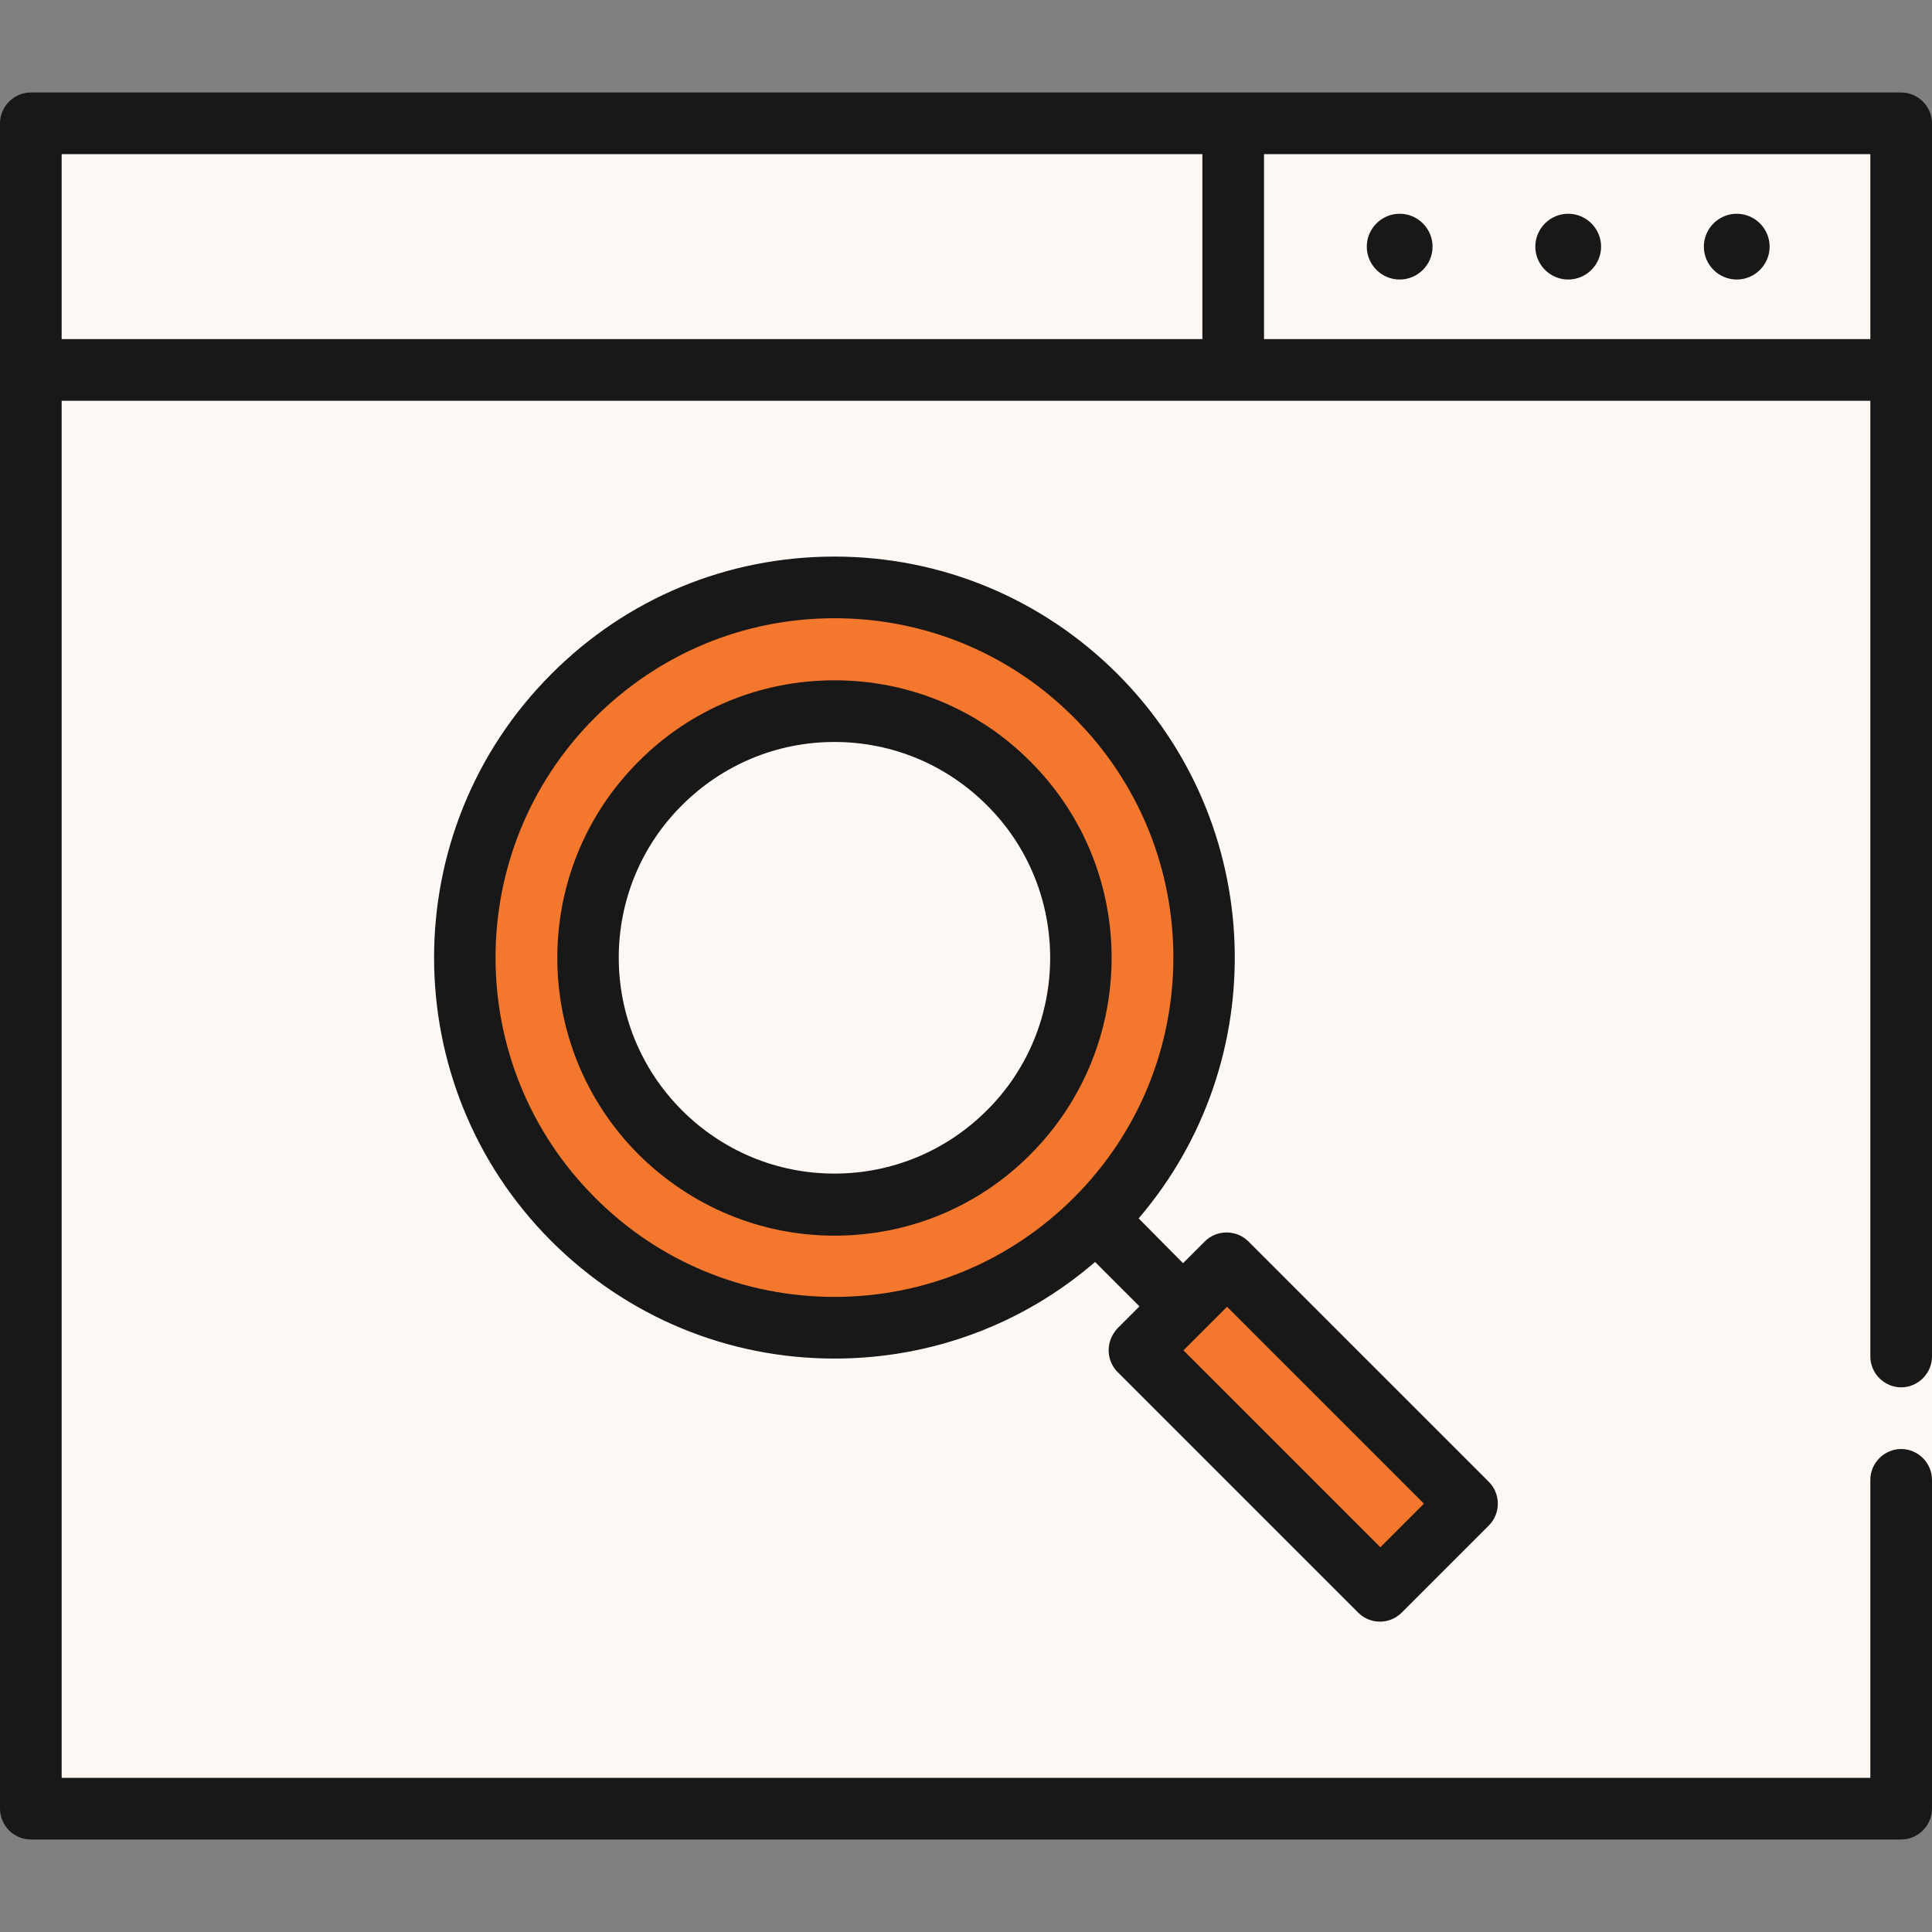 <?xml version="1.0" encoding="utf-8"?>
<!-- Generator: Adobe Illustrator 21.0.0, SVG Export Plug-In . SVG Version: 6.00 Build 0)  -->
<svg version="1.1" id="Layer_1" xmlns="http://www.w3.org/2000/svg" xmlns:xlink="http://www.w3.org/1999/xlink" x="0px" y="0px"
	 viewBox="0 0 470 470" style="enable-background:new 0 0 470 470;" xml:space="preserve">
<rect x="0" y="0" width="470" height="470" fill="#808080" stroke="none"/>
<style type="text/css">
	.st0{fill:#FEF8F5;}
	.st1{fill:#F4772E;stroke:#000000;stroke-miterlimit:10;}
	.st2{fill:#F4772E;}
	.st3{fill:#181818;}
</style>
<rect x="10" y="32" class="st0" width="460" height="406"/>
<polygon class="st1" points="187,146 235,148 266,168 281,188 293.5,242.5 277.5,288.5 242.5,314.5 221.5,320.5 162.5,316.5 
	135.6,297.5 110,248.5 125.5,237.5 142.5,239 161.5,272 178.5,287.5 215.5,287.5 245.5,274.5 262.5,242 256.5,205.5 227,178 
	193.5,173.5 "/>
<path class="st2" d="M142.5,163l41.5-17l14.5,5v14.5l-14.5,11l-33,28l-6.5,28.8l-5,21.8h-22c0,0-19-30,0-56.5s19-26.5,19-26.5
	L142.5,163z"/>
<polygon class="st2" points="282,329 300.5,308.5 358,365.5 340.5,385.5 303.5,354.5 "/>
<g>
	<path class="st3" d="M462.5,22.5H7.5C3.4,22.5,0,25.9,0,30v410c0,4.1,3.4,7.5,7.5,7.5h455c4.1,0,7.5-3.4,7.5-7.5v-80
		c0-4.1-3.4-7.5-7.5-7.5s-7.5,3.4-7.5,7.5v72.5H15v-335h440V330c0,4.1,3.4,7.5,7.5,7.5s7.5-3.4,7.5-7.5V30
		C470,25.9,466.6,22.5,462.5,22.5z M15,37.5h277.5v45H15V37.5z M307.5,82.5v-45H455v45H307.5z"/>
	<path class="st3" d="M381.5,52c-4.4,0-8,3.6-8,8s3.6,8,8,8s8-3.6,8-8S385.9,52,381.5,52z"/>
	<path class="st3" d="M340.5,52c-4.4,0-8,3.6-8,8s3.6,8,8,8s8-3.6,8-8S344.9,52,340.5,52z"/>
	<path class="st3" d="M422.5,52c-4.4,0-8,3.6-8,8s3.6,8,8,8s8-3.6,8-8S426.9,52,422.5,52z"/>
	<path class="st3" d="M269.7,328.5c0,2,0.8,3.9,2.2,5.3l58.5,58.5c1.4,1.4,3.3,2.2,5.3,2.2s3.9-0.8,5.3-2.2l21.2-21.2
		c2.9-2.9,2.9-7.7,0-10.6L303.7,302c-2.9-2.9-7.7-2.9-10.6,0l-5.3,5.3L277,296.4c32.8-38.3,31.1-96.1-5.1-132.4
		c-18.4-18.4-42.9-28.6-68.9-28.6s-50.5,10.1-68.9,28.6c-38,38-38,99.9,0,137.9c18.4,18.4,42.9,28.6,68.9,28.6
		c23.5,0,45.8-8.3,63.4-23.5l10.8,10.8l-5.3,5.3C270.5,324.6,269.7,326.5,269.7,328.5L269.7,328.5z M144.7,291.3
		c-32.2-32.2-32.2-84.5,0-116.7c15.6-15.6,36.3-24.2,58.3-24.2s42.8,8.6,58.3,24.2c32.2,32.2,32.2,84.5,0,116.7
		c-15.6,15.6-36.3,24.2-58.3,24.2S160.2,306.9,144.7,291.3z M346.4,365.8l-10.6,10.6l-47.9-47.9l5.3-5.3l5.3-5.3L346.4,365.8z"/>
	<path class="st3" d="M250.7,185.3C238,172.5,221,165.5,203,165.5s-35,7-47.7,19.8c-26.3,26.3-26.3,69.1,0,95.5
		c12.8,12.7,29.7,19.8,47.7,19.8s35-7,47.7-19.8C277,254.4,277,211.6,250.7,185.3z M240.1,270.1c-9.9,9.9-23.1,15.4-37.1,15.4
		s-27.2-5.5-37.1-15.4c-20.5-20.5-20.5-53.8,0-74.2c9.9-9.9,23.1-15.4,37.1-15.4s27.2,5.5,37.1,15.4
		C260.6,216.3,260.6,249.7,240.1,270.1z"/>
</g>
</svg>
